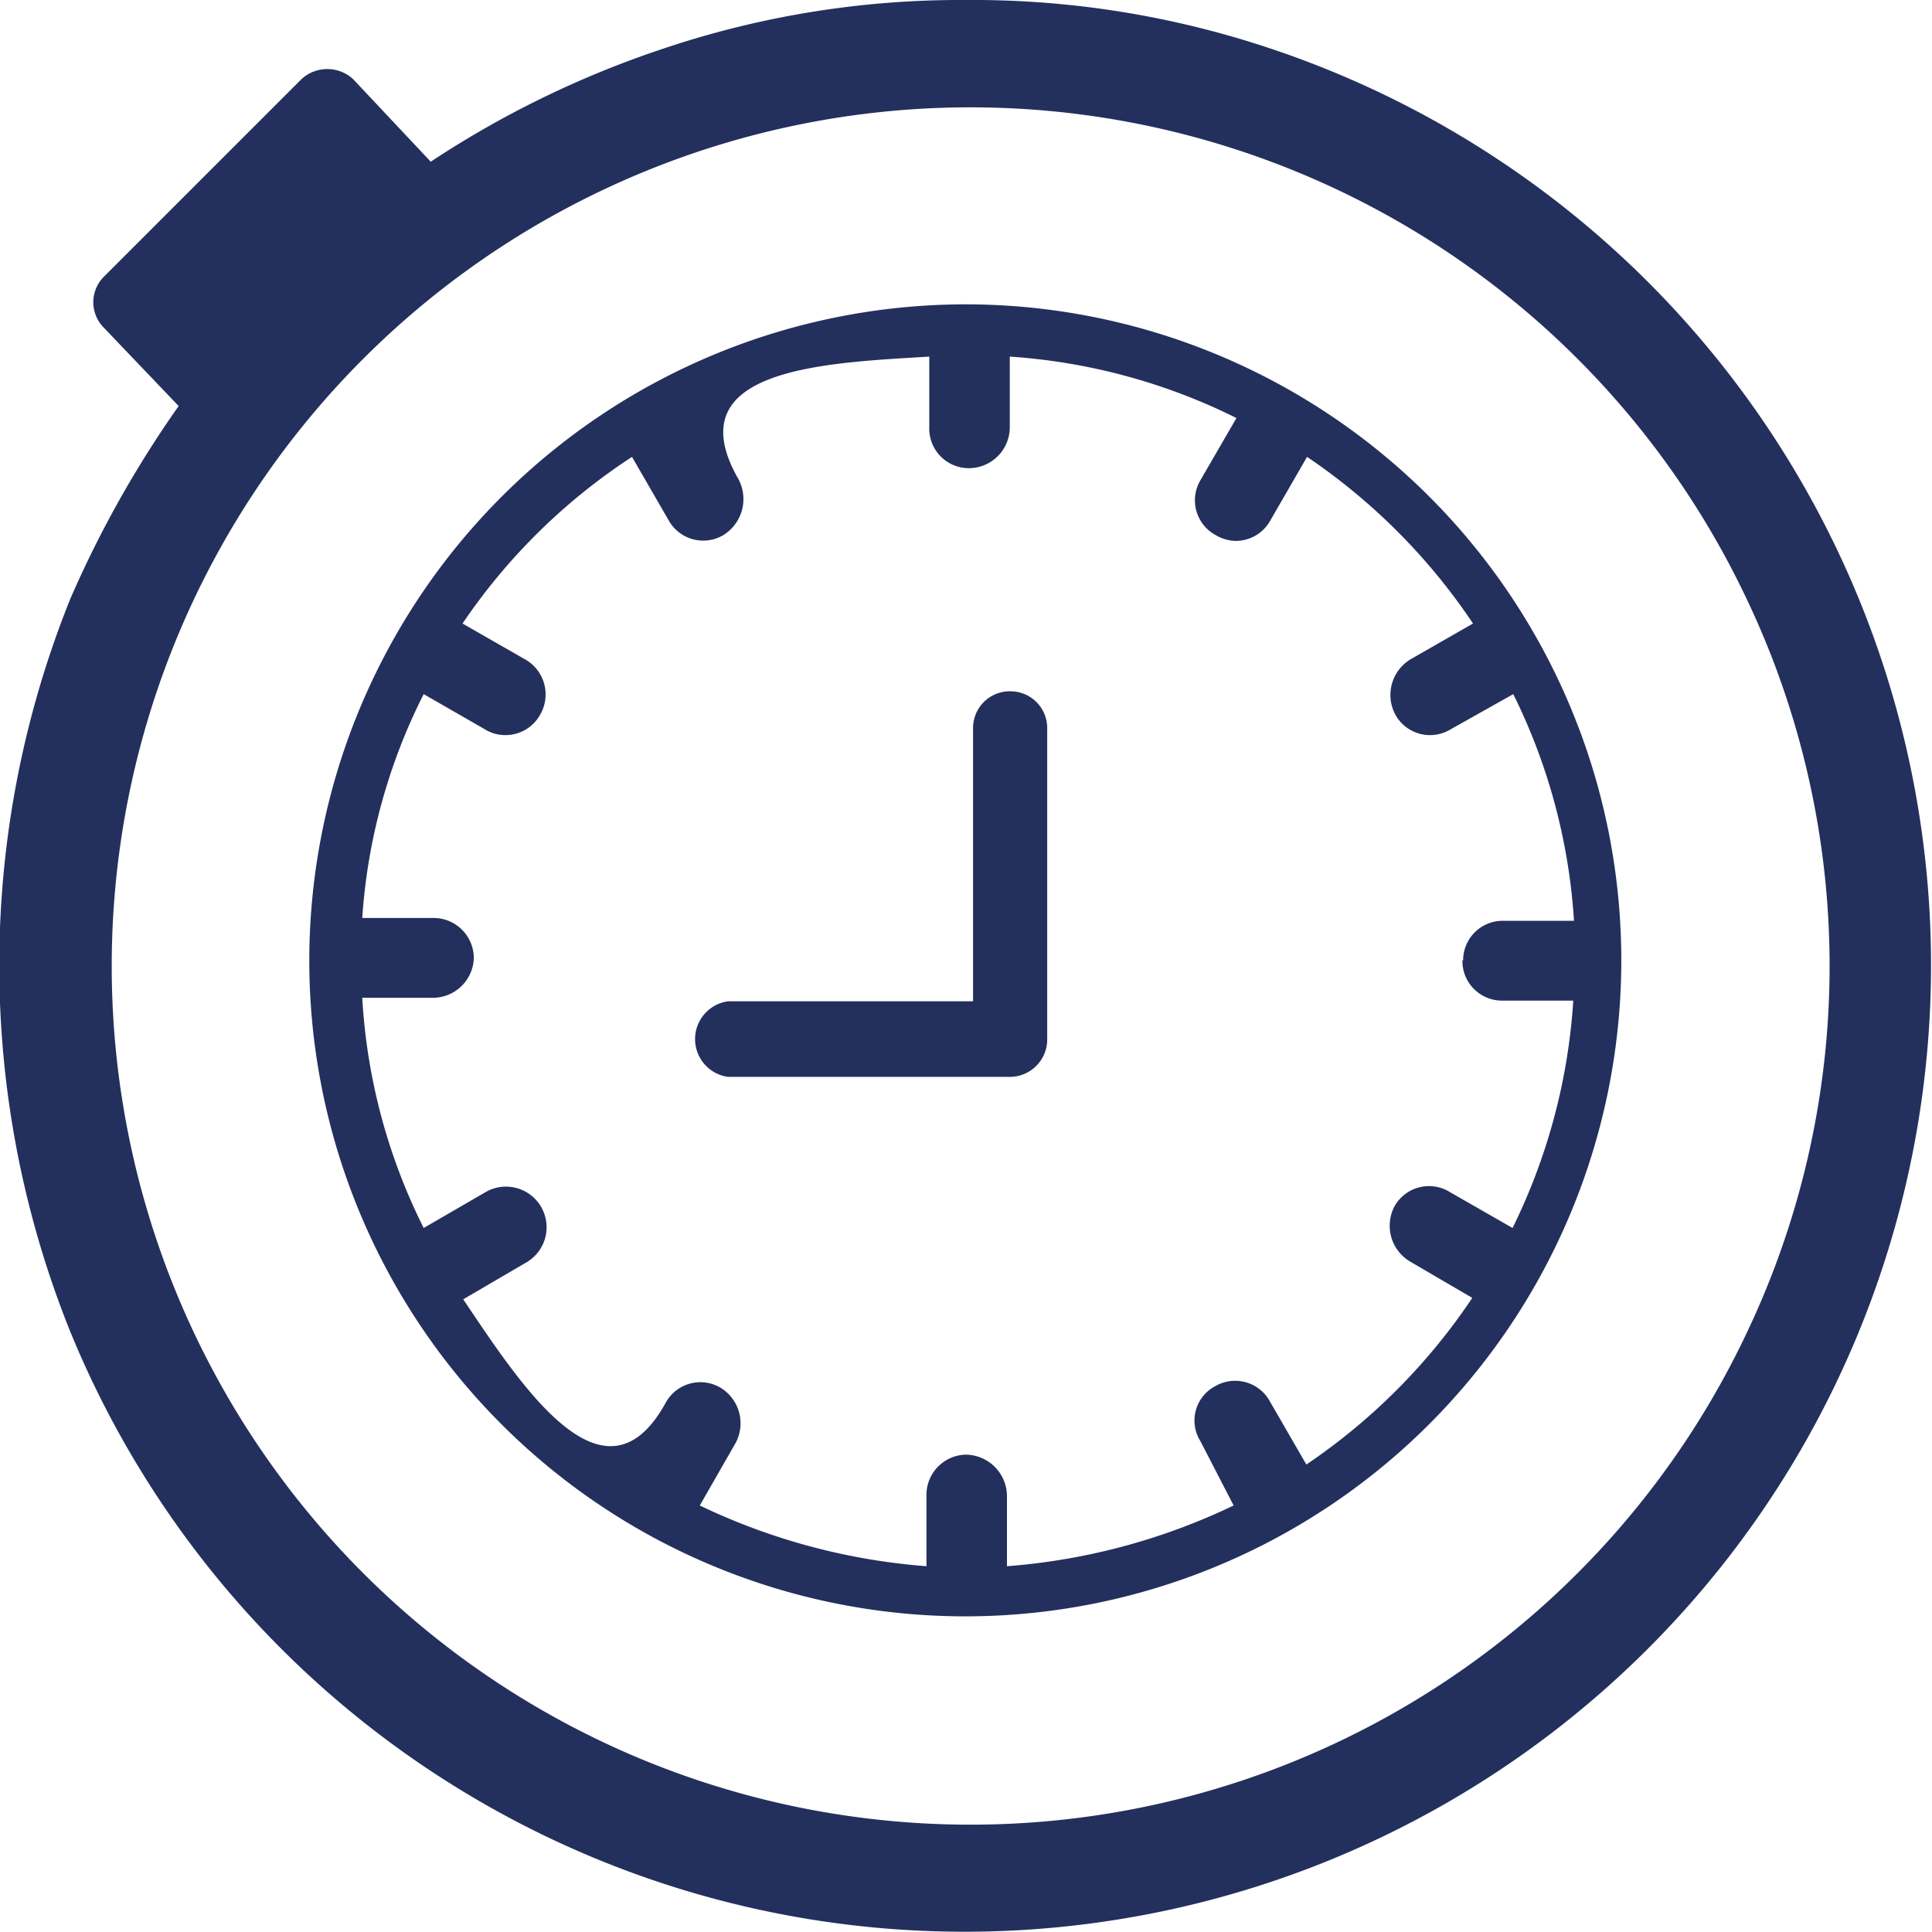 <svg xmlns="http://www.w3.org/2000/svg" viewBox="0 0 27.36 27.36"><defs><style>.cls-1{fill:#23305d;}</style></defs><g id="Calque_2" data-name="Calque 2"><g id="Calque_1-2" data-name="Calque 1"><path class="cls-1" d="M26.32,8.47A13.69,13.69,0,0,0,18,.69,13.27,13.27,0,0,0,13.67,0,13.19,13.19,0,0,0,9.39.69,13.92,13.92,0,0,0,6.1,2.29L5,1.12a.54.54,0,0,0-.73,0l-2.8,2.8a.51.51,0,0,0,0,.72L2.53,5.75A15.39,15.39,0,0,0,1,8.47a13.89,13.89,0,0,0,0,10.4A13.68,13.68,0,1,0,26.32,8.47Zm-12,1.32a.52.52,0,0,0-.54.52v3.87H10.31a.54.54,0,0,0,0,1.07h4a.53.53,0,0,0,.52-.54v-4.4a.52.52,0,0,0-.52-.52Zm-.6-5.48A9.29,9.29,0,1,1,4.38,13.6a9.3,9.3,0,0,1,9.29-9.29Zm7,9.29a.56.56,0,0,1,.57-.56h1a8.4,8.4,0,0,0-.86-3.21l-.89.5a.56.56,0,0,1-.78-.21.59.59,0,0,1,.21-.78l.89-.51a8.65,8.65,0,0,0-2.35-2.36l-.52.9a.56.56,0,0,1-.48.29.57.57,0,0,1-.29-.08A.56.56,0,0,1,17,6.8l.51-.88a8.46,8.46,0,0,0-3.21-.87v1a.58.58,0,0,1-.58.58.56.56,0,0,1-.56-.58v-1c-1.47.09-3.61.16-2.7,1.74a.6.6,0,0,1-.22.79.56.56,0,0,1-.77-.21l-.52-.9A8.52,8.52,0,0,0,6.55,8.83l.89.51a.57.57,0,0,1,.21.78.56.56,0,0,1-.5.29.54.54,0,0,1-.28-.08L6,9.83A8.22,8.22,0,0,0,5.13,13h1a.57.57,0,0,1,.58.56.58.58,0,0,1-.58.57h-1A8.32,8.32,0,0,0,6,17.39l.88-.51a.57.57,0,1,1,.57,1l-.89.52c.82,1.22,2,3.05,2.87,1.46a.56.56,0,0,1,.77-.21.59.59,0,0,1,.22.78l-.51.89a9,9,0,0,0,3.21.86v-1a.57.57,0,0,1,.56-.58.59.59,0,0,1,.58.58v1a9,9,0,0,0,3.21-.86L17,20.41a.55.55,0,0,1,.21-.78.56.56,0,0,1,.77.21l.52.9a8.65,8.65,0,0,0,2.35-2.36l-.89-.52a.59.59,0,0,1-.21-.78.56.56,0,0,1,.78-.2l.89.51a8.5,8.5,0,0,0,.86-3.22h-1a.56.56,0,0,1-.57-.57Zm4,5.31h0a12.16,12.16,0,1,1,0-10.46,12.09,12.09,0,0,1,0,10.46Z"/></g></g></svg>